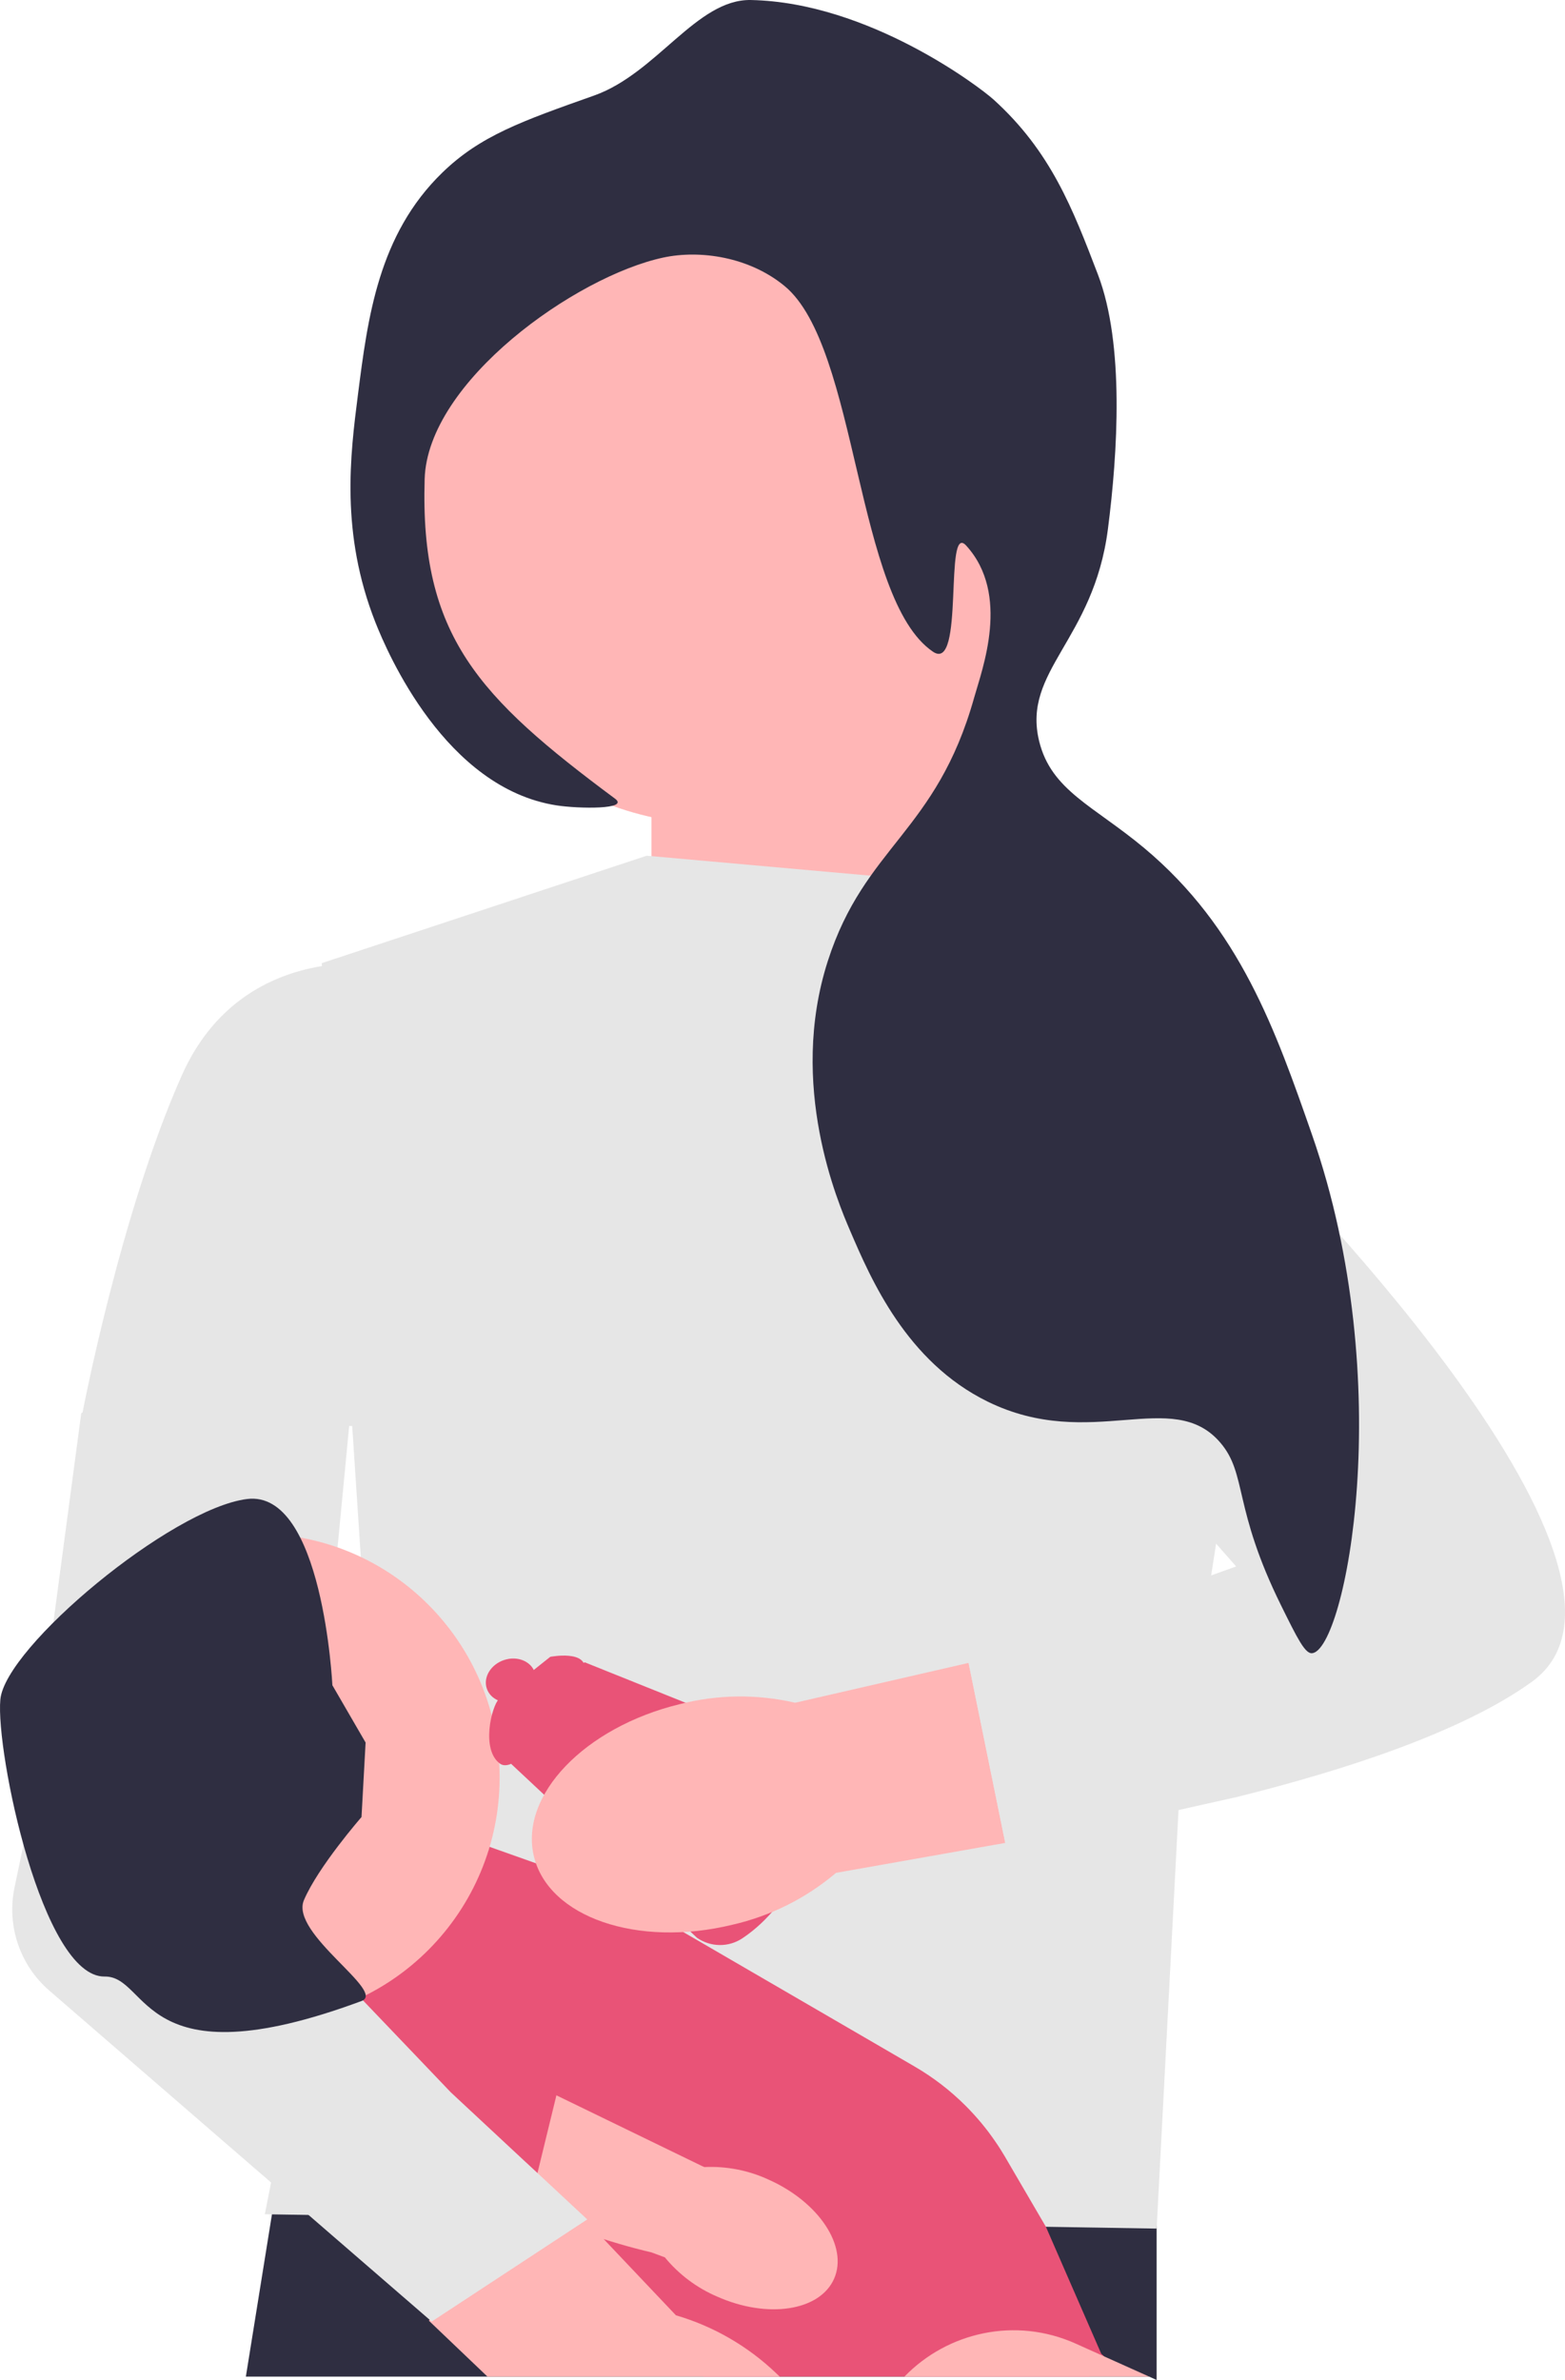 <svg width="98" height="149" viewBox="0 0 98 149" fill="none" xmlns="http://www.w3.org/2000/svg">
<g clip-path="url(#clip0_2193_175)">
<path d="M64.26 58.355L62.478 39.521L40.793 41.912V58.056L64.26 58.355Z" fill="#FFB6B6"/>
<path d="M72.428 135.035V149L71.96 148.787H15.396L17.029 138.632L17.304 136.919L17.521 135.577L27.823 135.477L27.833 135.474L31.946 135.435L32.992 135.425L33.808 135.416L46.158 135.295L62.994 135.129L72.428 135.035Z" fill="#2F2E41"/>
<path d="M40.496 53.572L63.963 55.664L79.967 71.935L73.914 111.12L72.429 139.52L16.583 138.623L23.118 105.44L20.148 60.298L40.496 53.572Z" fill="#E6E6E6"/>
<path d="M69.144 147.523L68.206 148.786H44.057C41.853 146.586 38.26 143.588 34.374 140.523C33.847 140.104 33.313 139.687 32.777 139.27C32.609 139.137 32.441 139.007 32.272 138.877L32.27 138.875C31.39 138.19 30.505 137.508 29.627 136.838C29.025 136.377 28.425 135.921 27.833 135.474C27.831 135.472 27.828 135.469 27.823 135.467C27.633 135.322 27.441 135.177 27.25 135.035C23.759 132.4 20.581 130.077 18.557 128.602H18.555C17.962 128.173 17.468 127.817 17.097 127.547C16.575 127.17 16.285 126.963 16.285 126.963L16.882 126.495C16.887 126.497 16.887 126.495 16.887 126.495L19.325 124.598L19.349 124.579L20.929 123.35L30.6 115.82L30.198 115.459L38.216 118.301L47.053 123.435L54.825 127.95L57.262 129.368C58.438 130.05 59.513 130.879 60.466 131.831C61.153 132.518 61.78 133.269 62.328 134.073C62.545 134.385 62.748 134.706 62.94 135.035L62.994 135.128L65.495 139.41L68.959 147.354L69.144 147.523Z" fill="#E95377"/>
<path d="M56.635 148.788H71.96L69.144 147.523L67.361 146.722C63.595 145.03 59.338 145.996 56.635 148.788Z" fill="#FFB6B6"/>
<path d="M45.1 51.628C56.092 51.628 65.002 42.661 65.002 31.599C65.002 20.536 56.092 11.569 45.1 11.569C34.108 11.569 25.197 20.536 25.197 31.599C25.197 42.661 34.108 51.628 45.1 51.628Z" fill="#FFB6B6"/>
<path d="M24.455 60.447C24.455 60.447 15.246 58.654 11.385 67.323C7.523 75.993 5.146 88.549 5.146 88.549L25.94 89.446L24.455 60.447Z" fill="#E6E6E6"/>
<path d="M48.828 148.787H30.524L26.855 145.286L26.846 145.293L26.907 145.232L32.777 139.27L33.15 138.89L34.856 137.16L34.9 137.113L35.605 137.857L36.636 138.946L36.69 139.002L42.326 144.949C44.678 145.636 46.831 146.883 48.606 148.578C48.681 148.647 48.754 148.718 48.828 148.787Z" fill="#FFB6B6"/>
<path d="M28.79 134.553L32.399 137.897C35.78 139.829 40.172 140.868 40.789 141.008L41.631 141.32C42.512 142.39 43.634 143.232 44.904 143.776C48.063 145.181 51.343 144.68 52.232 142.657C53.12 140.633 51.279 137.855 48.119 136.45C46.864 135.871 45.49 135.604 44.112 135.669L43.953 135.601L34.17 130.851" fill="#FFB6B6"/>
<path d="M34.258 118.743C34.852 118.743 24.752 129.804 24.752 129.804L33.506 136.658L36.634 123.825L34.258 118.743Z" fill="#E95377"/>
<path d="M36.774 138.946L33.658 136.043L32.573 135.036L28.23 130.991L25.896 128.546L22.575 125.072L20.929 123.35L19.818 122.19L18.811 121.135L19.218 116.884L20.059 108.124L21.137 96.875L21.977 88.106L22.078 87.054L18.496 81.848L5.088 88.472L1.517 115.269L0.911 118.157C0.409 120.546 1.24 123.021 3.08 124.613L15.395 135.269L16.975 136.635L19.322 138.668L27.033 145.341L36.774 138.946Z" fill="#E6E6E6"/>
<path d="M16.137 126.516C24.504 126.516 31.287 119.69 31.287 111.269C31.287 102.849 24.504 96.023 16.137 96.023C7.77 96.023 0.987 102.849 0.987 111.269C0.987 119.69 7.77 126.516 16.137 126.516Z" fill="#FFB6B6"/>
<path d="M22.638 113.756L22.894 109.092L20.814 105.505C20.814 105.505 20.22 93.248 15.467 93.846C10.715 94.443 0.318 103.113 0.021 106.402C-0.276 109.69 2.65 123.801 6.556 123.741C9.374 123.697 8.745 130.425 22.64 125.273C24.217 124.688 18.141 121.05 19.032 118.958C19.923 116.865 22.638 113.756 22.638 113.756Z" fill="#2F2E41"/>
<path d="M38.172 69.075C38.172 69.075 55.109 52.235 61.808 55.247C68.507 58.258 79.913 72.507 79.913 72.507L63.464 85.912L38.172 69.075Z" fill="#E6E6E6"/>
<path d="M34.458 103.725C34.458 103.725 36.809 103.265 36.614 104.588C36.418 105.91 32.537 111.277 31.32 110.419C30.104 109.561 30.777 106.824 31.249 106.354C31.722 105.884 34.458 103.725 34.458 103.725Z" fill="#E95377"/>
<path d="M36.619 104.069C34.545 104.869 32.044 109.096 31.651 110.093L43.645 121.314C44.507 121.91 45.624 121.922 46.491 121.344C49.79 119.144 51.217 114.845 51.773 112.478C52.039 111.348 51.506 110.177 50.478 109.632C50.478 109.632 36.619 104.069 36.619 104.069Z" fill="#E95377"/>
<path d="M32.403 106.489C33.235 106.216 33.723 105.419 33.492 104.711C33.262 104.003 32.401 103.65 31.57 103.924C30.738 104.198 30.25 104.994 30.48 105.703C30.71 106.411 31.571 106.763 32.403 106.489Z" fill="#E95377"/>
<path d="M60.651 104.105L49.794 106.6C47.409 106.048 44.927 106.079 42.556 106.69C36.601 108.138 32.517 112.402 33.432 116.215C34.347 120.028 39.915 121.945 45.868 120.497C48.255 119.951 50.478 118.838 52.35 117.25L62.949 115.375L60.65 104.095L60.651 104.105Z" fill="#FFB6B6"/>
<path d="M78.4 71.429L63.957 82.779L77.407 98.067L60.649 104.095L62.949 115.375C64.419 115.154 67.315 114.69 70.864 113.975L77.491 112.491C84.237 110.814 91.57 108.426 95.922 105.29C105.587 98.326 78.4 71.429 78.4 71.429Z" fill="#E6E6E6"/>
<path d="M37.198 5.983C41.134 4.59 43.629 -0.068 47.023 0.001C54.398 0.15 61.353 5.451 62.214 6.231C65.801 9.478 67.172 13.059 68.751 17.184C70.422 21.552 69.991 28.368 69.376 33.133C68.477 40.101 63.992 41.986 65.072 46.402C65.828 49.493 68.484 50.446 71.652 53.093C77.642 58.1 79.877 64.503 82.158 71.038C87.593 86.611 84.233 103.332 82.157 103.5C81.718 103.536 81.223 102.534 80.232 100.53C77.196 94.39 78.105 92.3 76.425 90.326C73.418 86.795 68.321 90.913 61.854 87.751C56.759 85.259 54.529 80.065 53.23 77.039C52.483 75.299 49.333 67.963 51.836 60.17C54.154 52.953 58.628 52.126 61.002 43.674C61.502 41.892 63.288 37.213 60.504 34.158C59.093 32.609 60.427 42.157 58.424 40.801C53.555 37.503 53.752 21.724 49.133 17.909C46.923 16.083 43.842 15.628 41.527 16.126C36.032 17.309 26.778 23.89 26.592 29.985C26.292 39.794 29.948 43.636 38.514 50.001C39.44 50.688 36.229 50.633 34.861 50.422C27.896 49.35 24.258 40.866 23.507 38.961C21.309 33.381 21.931 28.497 22.413 24.719C23.028 19.89 23.69 14.693 27.701 10.804C30.075 8.502 32.668 7.585 37.198 5.983Z" fill="#2F2E41"/>
</g>
<defs>
<clipPath id="clip0_2193_175">
<rect width="98" height="149" fill="white"/>
</clipPath>
</defs>
</svg>
